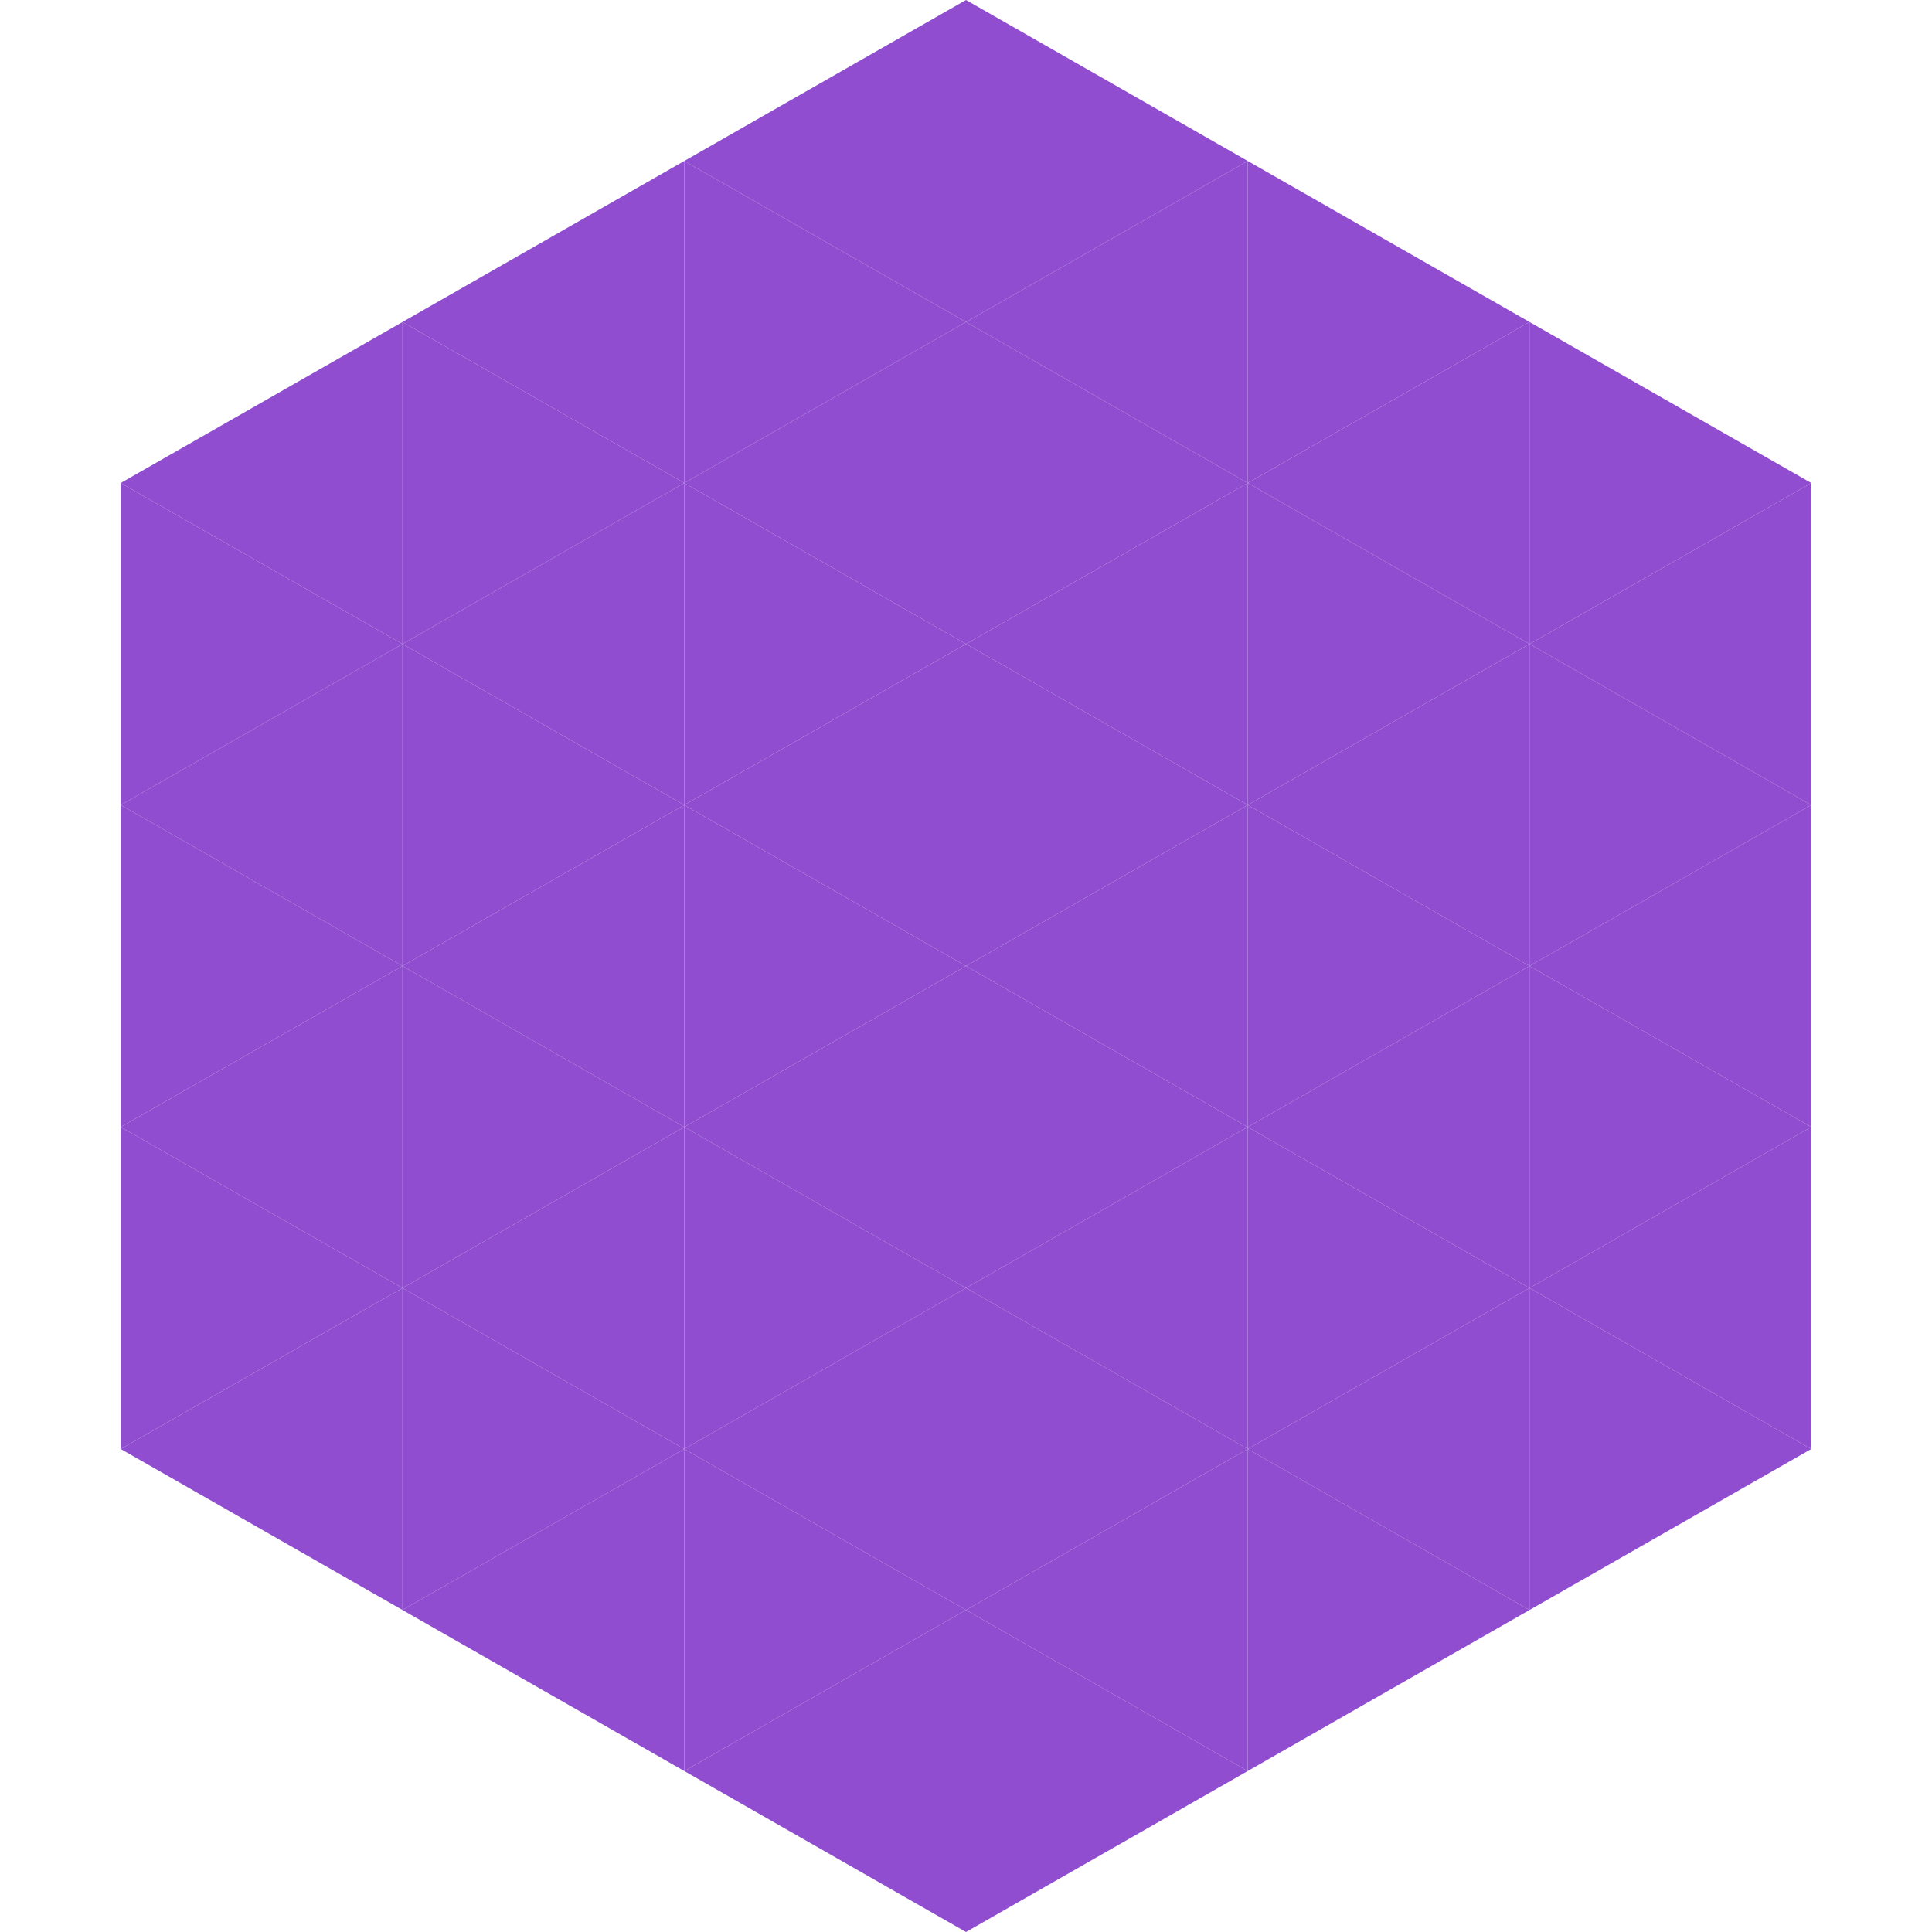 <?xml version="1.0"?>
<!-- Generated by SVGo -->
<svg width="240" height="240"
     xmlns="http://www.w3.org/2000/svg"
     xmlns:xlink="http://www.w3.org/1999/xlink">
<polygon points="50,40 15,60 50,80" style="fill:rgb(144,77,207)" />
<polygon points="190,40 225,60 190,80" style="fill:rgb(144,77,207)" />
<polygon points="15,60 50,80 15,100" style="fill:rgb(144,77,207)" />
<polygon points="225,60 190,80 225,100" style="fill:rgb(144,77,207)" />
<polygon points="50,80 15,100 50,120" style="fill:rgb(144,77,207)" />
<polygon points="190,80 225,100 190,120" style="fill:rgb(144,77,207)" />
<polygon points="15,100 50,120 15,140" style="fill:rgb(144,77,207)" />
<polygon points="225,100 190,120 225,140" style="fill:rgb(144,77,207)" />
<polygon points="50,120 15,140 50,160" style="fill:rgb(144,77,207)" />
<polygon points="190,120 225,140 190,160" style="fill:rgb(144,77,207)" />
<polygon points="15,140 50,160 15,180" style="fill:rgb(144,77,207)" />
<polygon points="225,140 190,160 225,180" style="fill:rgb(144,77,207)" />
<polygon points="50,160 15,180 50,200" style="fill:rgb(144,77,207)" />
<polygon points="190,160 225,180 190,200" style="fill:rgb(144,77,207)" />
<polygon points="15,180 50,200 15,220" style="fill:rgb(255,255,255); fill-opacity:0" />
<polygon points="225,180 190,200 225,220" style="fill:rgb(255,255,255); fill-opacity:0" />
<polygon points="50,0 85,20 50,40" style="fill:rgb(255,255,255); fill-opacity:0" />
<polygon points="190,0 155,20 190,40" style="fill:rgb(255,255,255); fill-opacity:0" />
<polygon points="85,20 50,40 85,60" style="fill:rgb(144,77,207)" />
<polygon points="155,20 190,40 155,60" style="fill:rgb(144,77,207)" />
<polygon points="50,40 85,60 50,80" style="fill:rgb(144,77,207)" />
<polygon points="190,40 155,60 190,80" style="fill:rgb(144,77,207)" />
<polygon points="85,60 50,80 85,100" style="fill:rgb(144,77,207)" />
<polygon points="155,60 190,80 155,100" style="fill:rgb(144,77,207)" />
<polygon points="50,80 85,100 50,120" style="fill:rgb(144,77,207)" />
<polygon points="190,80 155,100 190,120" style="fill:rgb(144,77,207)" />
<polygon points="85,100 50,120 85,140" style="fill:rgb(144,77,207)" />
<polygon points="155,100 190,120 155,140" style="fill:rgb(144,77,207)" />
<polygon points="50,120 85,140 50,160" style="fill:rgb(144,77,207)" />
<polygon points="190,120 155,140 190,160" style="fill:rgb(144,77,207)" />
<polygon points="85,140 50,160 85,180" style="fill:rgb(144,77,207)" />
<polygon points="155,140 190,160 155,180" style="fill:rgb(144,77,207)" />
<polygon points="50,160 85,180 50,200" style="fill:rgb(144,77,207)" />
<polygon points="190,160 155,180 190,200" style="fill:rgb(144,77,207)" />
<polygon points="85,180 50,200 85,220" style="fill:rgb(144,77,207)" />
<polygon points="155,180 190,200 155,220" style="fill:rgb(144,77,207)" />
<polygon points="120,0 85,20 120,40" style="fill:rgb(144,77,207)" />
<polygon points="120,0 155,20 120,40" style="fill:rgb(144,77,207)" />
<polygon points="85,20 120,40 85,60" style="fill:rgb(144,77,207)" />
<polygon points="155,20 120,40 155,60" style="fill:rgb(144,77,207)" />
<polygon points="120,40 85,60 120,80" style="fill:rgb(144,77,207)" />
<polygon points="120,40 155,60 120,80" style="fill:rgb(144,77,207)" />
<polygon points="85,60 120,80 85,100" style="fill:rgb(144,77,207)" />
<polygon points="155,60 120,80 155,100" style="fill:rgb(144,77,207)" />
<polygon points="120,80 85,100 120,120" style="fill:rgb(144,77,207)" />
<polygon points="120,80 155,100 120,120" style="fill:rgb(144,77,207)" />
<polygon points="85,100 120,120 85,140" style="fill:rgb(144,77,207)" />
<polygon points="155,100 120,120 155,140" style="fill:rgb(144,77,207)" />
<polygon points="120,120 85,140 120,160" style="fill:rgb(144,77,207)" />
<polygon points="120,120 155,140 120,160" style="fill:rgb(144,77,207)" />
<polygon points="85,140 120,160 85,180" style="fill:rgb(144,77,207)" />
<polygon points="155,140 120,160 155,180" style="fill:rgb(144,77,207)" />
<polygon points="120,160 85,180 120,200" style="fill:rgb(144,77,207)" />
<polygon points="120,160 155,180 120,200" style="fill:rgb(144,77,207)" />
<polygon points="85,180 120,200 85,220" style="fill:rgb(144,77,207)" />
<polygon points="155,180 120,200 155,220" style="fill:rgb(144,77,207)" />
<polygon points="120,200 85,220 120,240" style="fill:rgb(144,77,207)" />
<polygon points="120,200 155,220 120,240" style="fill:rgb(144,77,207)" />
<polygon points="85,220 120,240 85,260" style="fill:rgb(255,255,255); fill-opacity:0" />
<polygon points="155,220 120,240 155,260" style="fill:rgb(255,255,255); fill-opacity:0" />
</svg>
